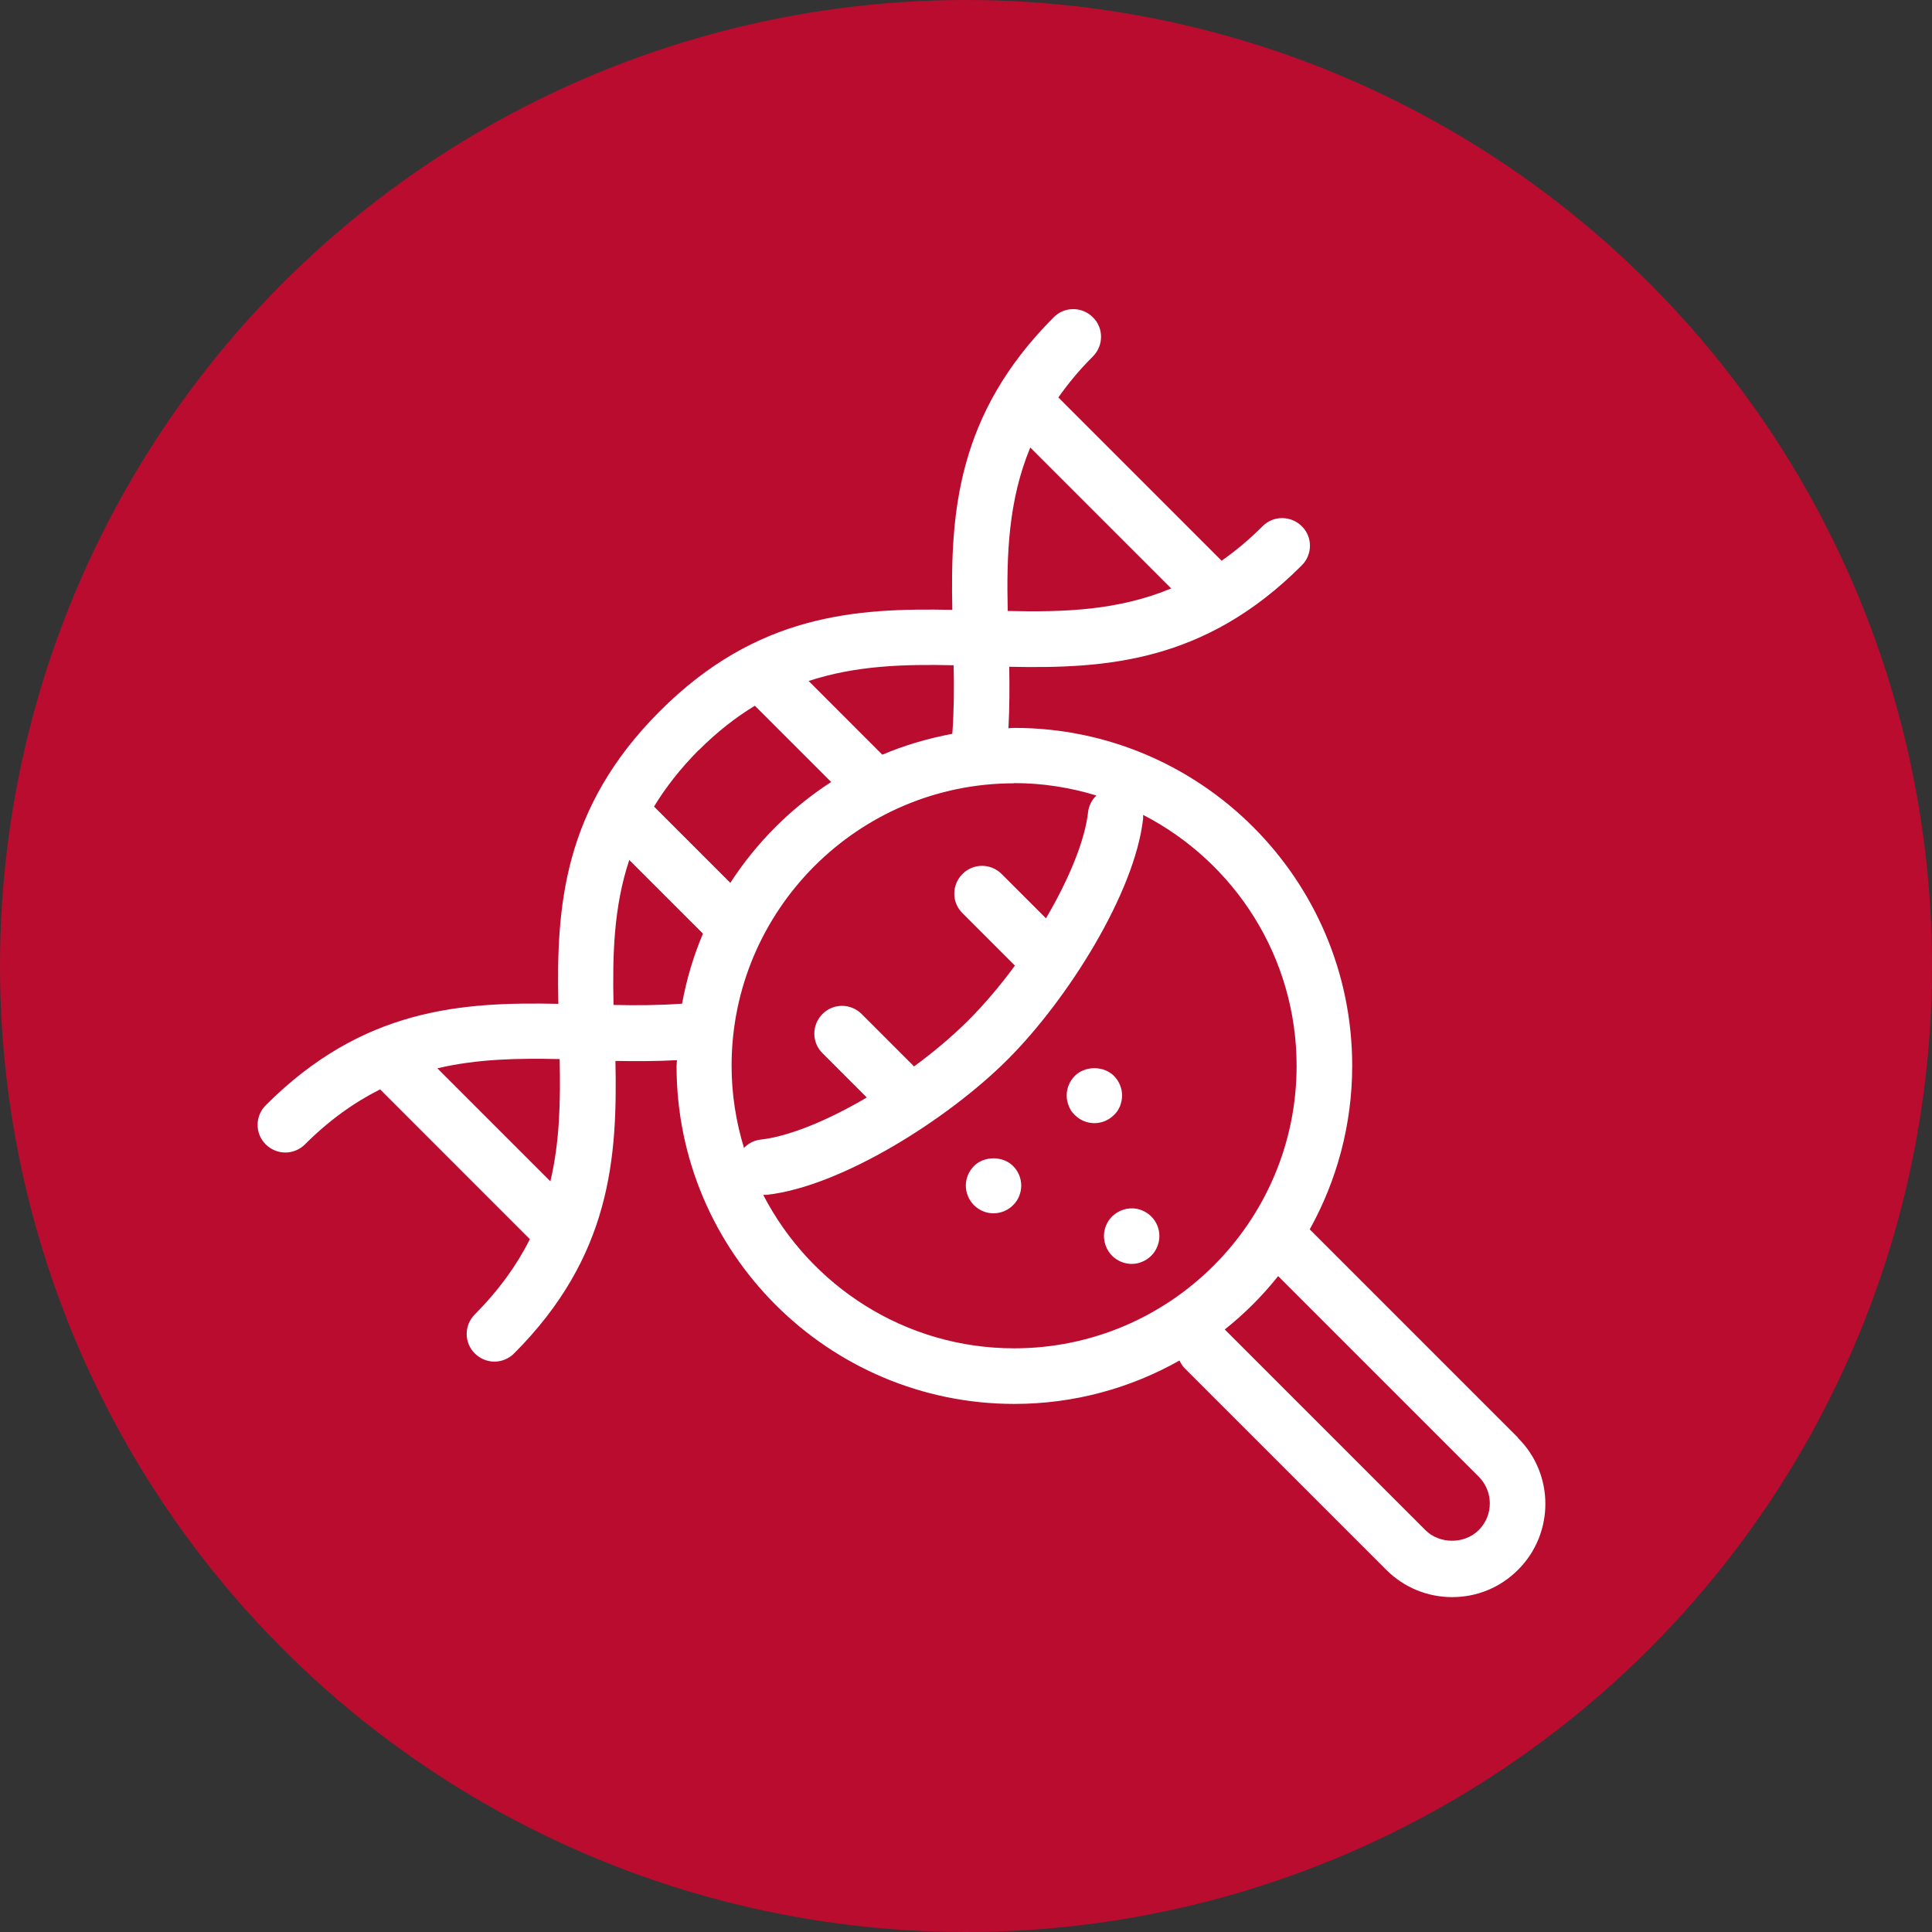 <svg width="75" height="75" viewBox="0 0 75 75" fill="none" xmlns="http://www.w3.org/2000/svg">
<rect x="0" y="0" width="75" height="75" fill="#333333" stroke="none"/>
<g clip-path="url(#clip0_21_107)">
<circle cx="37.5" cy="37.5" r="37.5" fill="#BA0C2F"/>
<path d="M40.905 12.317C41.321 11.894 42.003 11.894 42.426 12.317C42.849 12.733 42.848 13.414 42.426 13.837C41.895 14.367 41.458 14.898 41.085 15.429L47.423 21.768C47.953 21.395 48.484 20.957 49.015 20.427C49.431 20.004 50.112 20.011 50.535 20.427C50.958 20.843 50.958 21.524 50.535 21.947C46.771 25.719 42.92 25.963 39.178 25.884C39.192 26.672 39.191 27.468 39.148 28.271C39.227 28.264 39.299 28.257 39.378 28.257C46.605 28.257 52.492 34.136 52.492 41.371C52.492 43.673 51.89 45.838 50.844 47.724L58.924 55.805L58.932 55.826C60.344 57.231 60.344 59.526 58.932 60.938C58.243 61.627 57.34 62 56.372 62C55.404 62 54.493 61.62 53.812 60.938L45.975 53.102C45.896 53.016 45.838 52.915 45.788 52.815C43.895 53.883 41.708 54.5 39.378 54.5C32.151 54.5 26.264 48.62 26.264 41.386C26.264 41.307 26.278 41.235 26.278 41.156C25.475 41.199 24.679 41.199 23.891 41.185C23.97 44.927 23.725 48.77 19.954 52.542C19.746 52.75 19.467 52.858 19.194 52.858C18.922 52.858 18.642 52.75 18.434 52.542C18.011 52.126 18.011 51.445 18.434 51.023C19.394 50.055 20.076 49.087 20.57 48.105L14.756 42.289C13.774 42.784 12.798 43.465 11.837 44.426C11.629 44.634 11.35 44.741 11.077 44.741C10.805 44.741 10.525 44.634 10.317 44.426C9.894 44.01 9.894 43.328 10.317 42.905C14.082 39.134 17.932 38.89 21.675 38.969C21.596 35.226 21.84 31.383 25.611 27.611C29.376 23.84 33.219 23.596 36.969 23.675C36.89 19.932 37.134 16.089 40.905 12.317ZM49.617 49.538C49.008 50.305 48.312 51.001 47.545 51.61L55.332 59.398C55.884 59.949 56.852 59.95 57.404 59.398C57.978 58.824 57.978 57.899 57.404 57.325L49.617 49.538ZM44.376 31.777C44.053 34.66 41.45 38.797 39.12 41.127C36.79 43.457 32.652 46.06 29.77 46.383H29.627C31.455 49.918 35.133 52.342 39.371 52.342C45.416 52.342 50.334 47.422 50.334 41.378C50.334 37.133 47.911 33.455 44.376 31.634V31.777ZM43.171 47.222C43.422 46.978 43.788 46.856 44.147 46.928C44.211 46.942 44.282 46.964 44.347 46.992C44.411 47.021 44.469 47.05 44.533 47.093C44.591 47.129 44.641 47.172 44.691 47.222C44.892 47.422 45.007 47.696 45.007 47.982C45.007 48.269 44.892 48.548 44.691 48.749C44.641 48.792 44.59 48.842 44.533 48.878C44.469 48.921 44.411 48.95 44.347 48.978C44.282 49.007 44.211 49.029 44.147 49.043C44.075 49.057 44.002 49.065 43.931 49.065C43.651 49.064 43.372 48.95 43.171 48.749C42.97 48.548 42.856 48.262 42.855 47.982C42.855 47.703 42.97 47.422 43.171 47.222ZM37.809 45.265C38.203 44.87 38.927 44.863 39.328 45.265C39.529 45.465 39.644 45.738 39.644 46.024C39.644 46.311 39.529 46.591 39.328 46.784C39.127 46.985 38.855 47.1 38.568 47.101C38.282 47.101 38.009 46.985 37.809 46.784C37.608 46.583 37.493 46.304 37.493 46.024C37.493 45.745 37.608 45.465 37.809 45.265ZM21.725 41.113C20.104 41.077 18.527 41.106 16.979 41.472L21.366 45.859C21.732 44.311 21.761 42.726 21.725 41.113ZM39.364 30.408C33.32 30.408 28.4 35.327 28.4 41.371C28.4 42.482 28.573 43.551 28.881 44.562C29.046 44.389 29.268 44.268 29.526 44.239C30.631 44.117 32.137 43.494 33.649 42.605L31.929 40.884C31.506 40.468 31.506 39.786 31.929 39.363C32.345 38.941 33.025 38.941 33.448 39.363L35.484 41.399C36.244 40.84 36.969 40.231 37.6 39.601C38.23 38.97 38.84 38.245 39.399 37.485L37.363 35.448C36.94 35.032 36.94 34.352 37.363 33.929C37.779 33.506 38.461 33.506 38.884 33.929L40.605 35.649C41.494 34.136 42.117 32.631 42.239 31.526C42.268 31.275 42.389 31.046 42.562 30.881C41.551 30.573 40.482 30.4 39.371 30.4L39.364 30.408ZM41.724 41.766C42.118 41.371 42.842 41.364 43.243 41.766C43.444 41.966 43.559 42.246 43.559 42.525C43.559 42.597 43.551 42.669 43.537 42.74C43.523 42.805 43.501 42.877 43.48 42.941C43.451 43.006 43.416 43.063 43.38 43.128C43.337 43.185 43.293 43.235 43.243 43.285C43.042 43.486 42.77 43.601 42.483 43.601C42.197 43.601 41.924 43.486 41.724 43.285C41.673 43.235 41.63 43.185 41.587 43.128C41.551 43.063 41.516 43.006 41.494 42.941C41.465 42.877 41.444 42.805 41.43 42.74C41.415 42.669 41.408 42.597 41.408 42.525C41.408 42.246 41.523 41.966 41.724 41.766ZM24.428 33.384C23.819 35.217 23.775 37.086 23.817 39.012C24.726 39.033 25.606 39.026 26.479 38.962C26.651 38.015 26.923 37.105 27.289 36.244L24.428 33.384ZM29.304 27.396C28.573 27.841 27.848 28.4 27.124 29.124H27.117C26.4 29.848 25.833 30.58 25.389 31.311L28.351 34.273C29.362 32.709 30.703 31.368 32.266 30.357L29.304 27.396ZM37.02 25.825C35.093 25.782 33.224 25.834 31.391 26.436L34.251 29.297C35.111 28.931 36.022 28.666 36.969 28.486C37.033 27.606 37.041 26.726 37.02 25.825ZM39.995 17.372C39.142 19.43 39.07 21.538 39.12 23.718C41.293 23.768 43.401 23.703 45.466 22.843L39.995 17.372Z" fill="white"/>
</g>
<defs>
<clipPath id="clip0_21_107">
<rect width="75" height="75" fill="white"/>
</clipPath>
</defs>
</svg>
